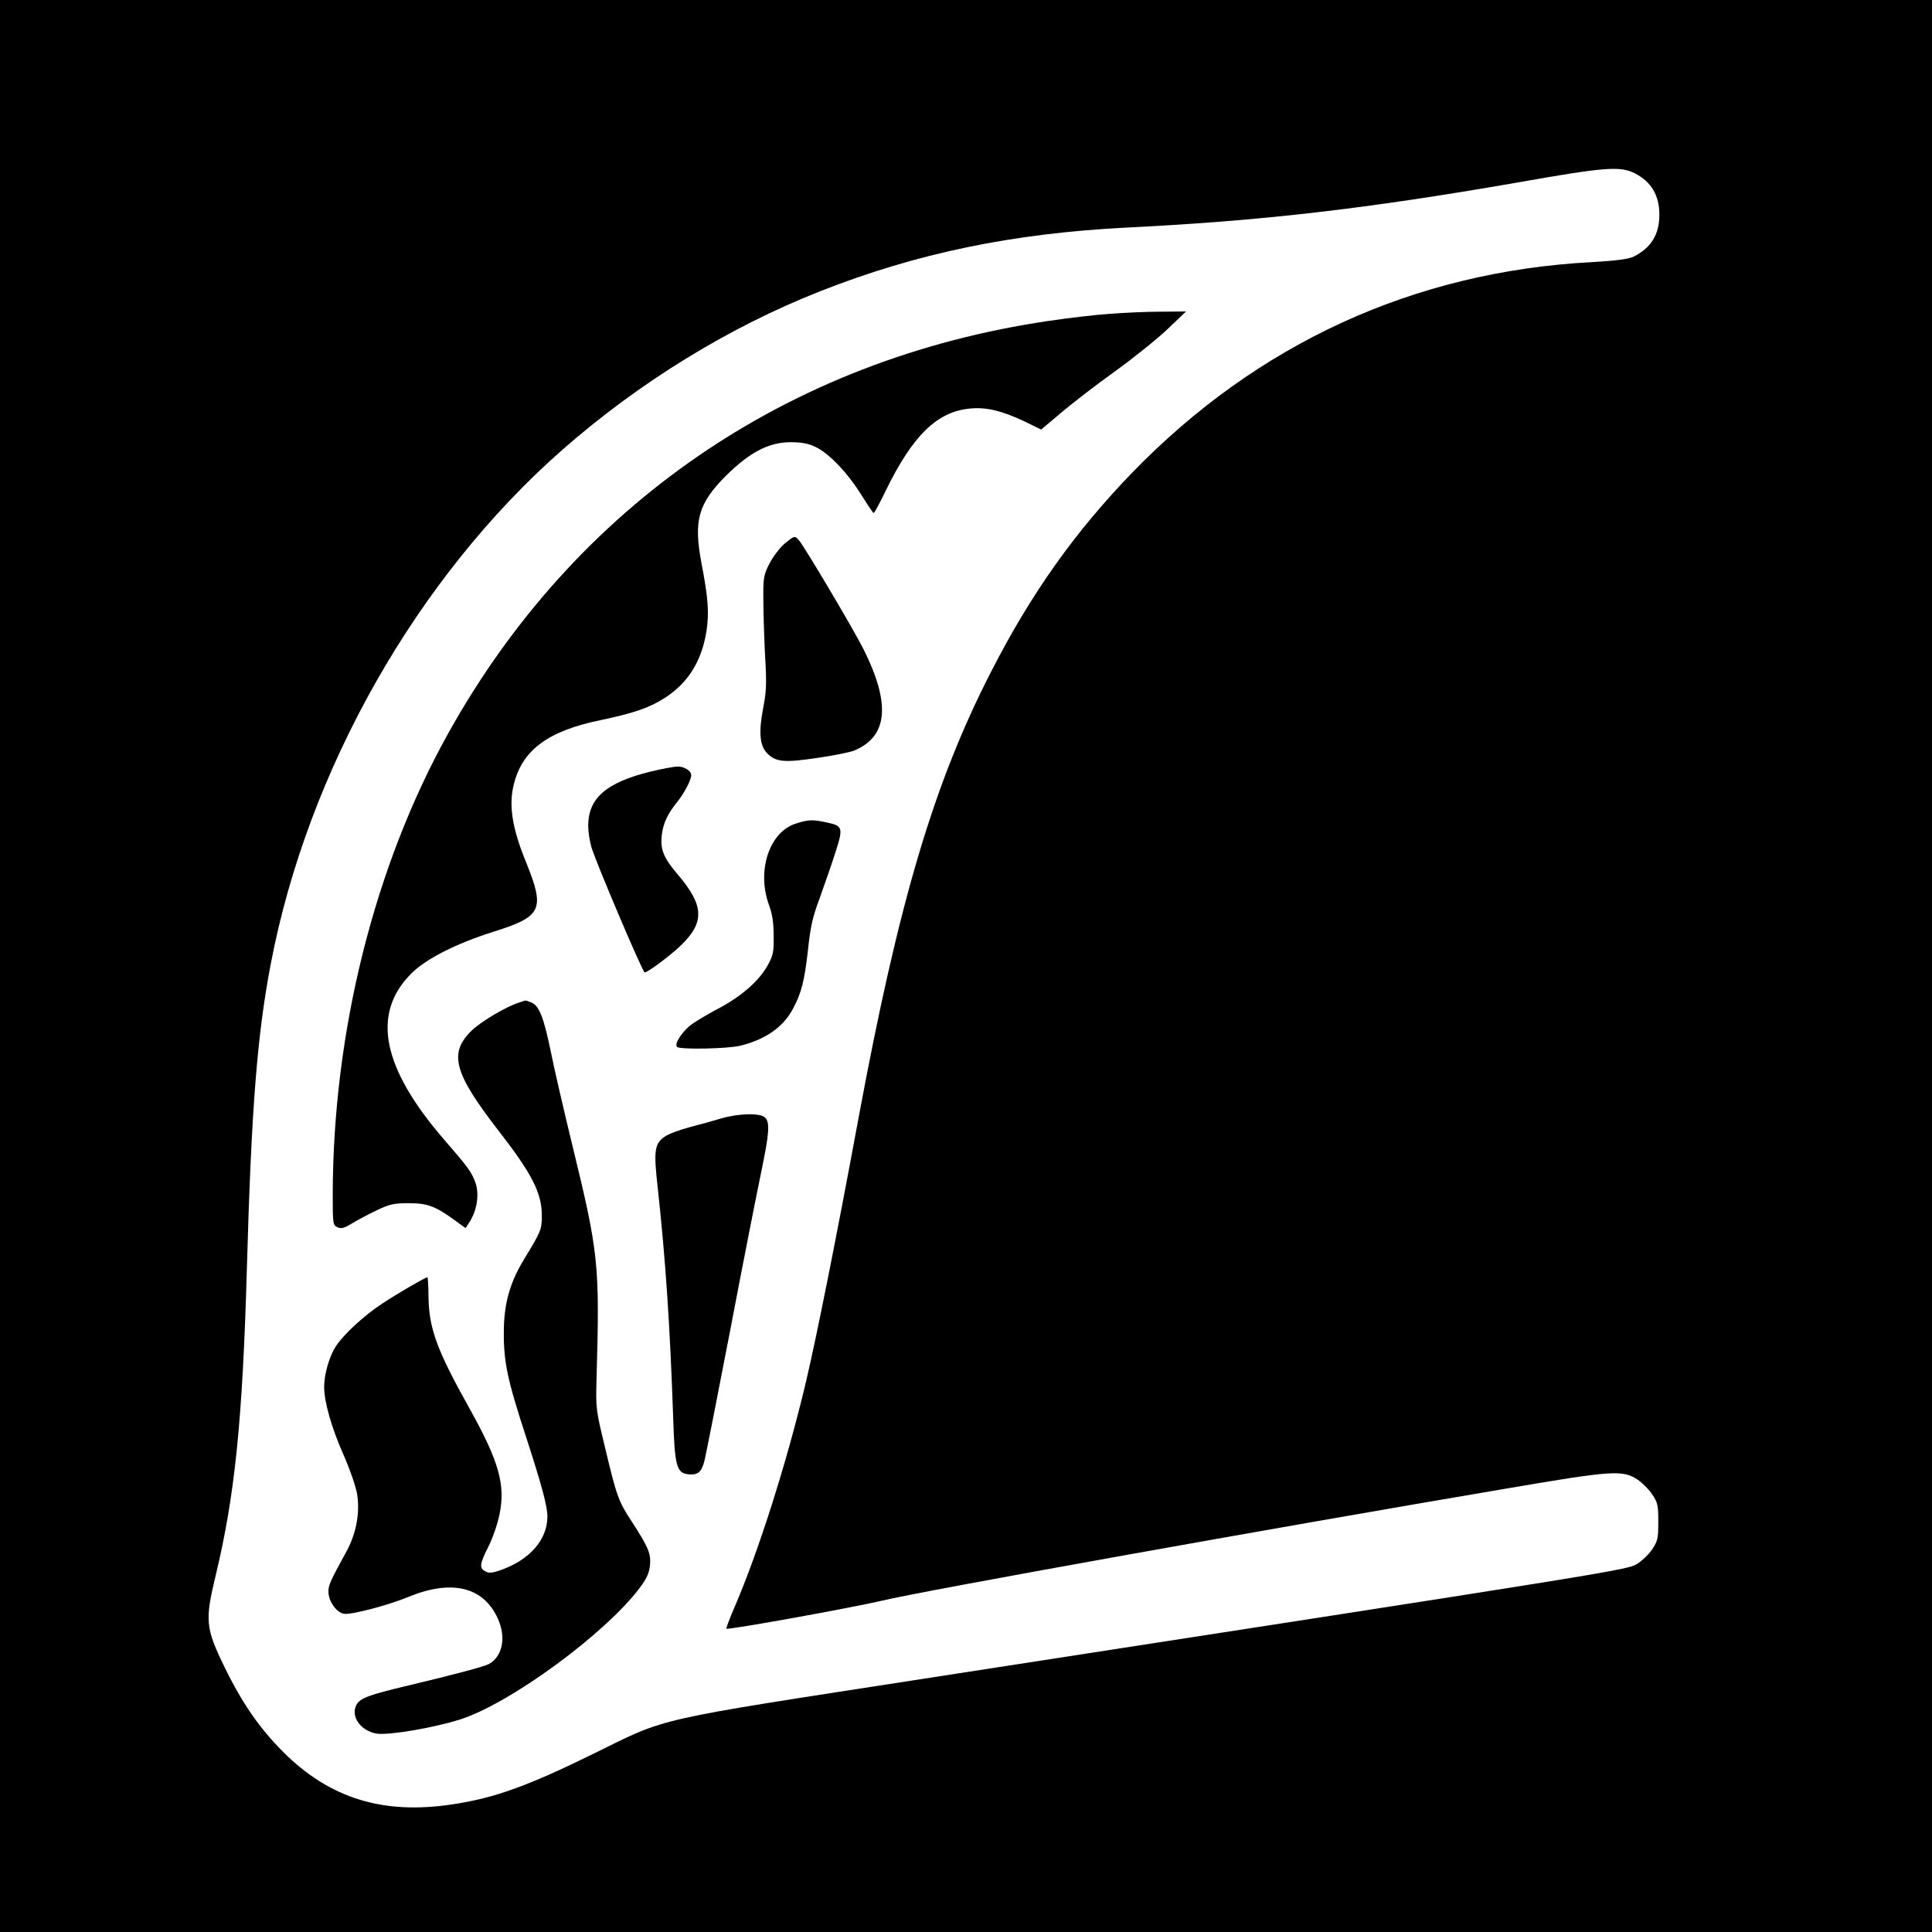 <?xml version="1.0" standalone="no"?>
<!DOCTYPE svg PUBLIC "-//W3C//DTD SVG 20010904//EN"
 "http://www.w3.org/TR/2001/REC-SVG-20010904/DTD/svg10.dtd">
<svg version="1.0" xmlns="http://www.w3.org/2000/svg"
 width="900pt" height="900pt" viewBox="0 0 900 900"
 preserveAspectRatio="xMidYMid meet">
<g transform="translate(0,900) scale(0.1,-0.1)"
fill="#000000" stroke="none">
<path d="M0 4500 l0 -4500 4500 0 4500 0 0 4500 0 4500 -4500 0 -4500 0 0
-4500z m7615 3693 c77 -39 115 -103 115 -193 0 -92 -38 -154 -119 -195 -25
-12 -76 -19 -195 -26 -828 -44 -1557 -378 -2141 -980 -266 -275 -470 -561
-656 -924 -268 -521 -432 -1073 -619 -2080 -108 -584 -196 -1021 -245 -1230
-90 -380 -223 -797 -335 -1056 -22 -51 -38 -94 -36 -96 7 -7 582 97 727 131
181 44 1832 340 2908 522 498 85 540 87 610 41 22 -15 53 -46 68 -69 25 -37
28 -50 28 -127 0 -79 -3 -90 -29 -129 -16 -24 -49 -55 -73 -69 -46 -27 -114
-38 -3319 -533 -1275 -197 -1191 -178 -1534 -347 -313 -154 -467 -209 -660
-238 -325 -50 -574 27 -791 244 -110 110 -191 227 -273 395 -89 183 -92 217
-41 428 89 371 125 720 145 1428 21 748 48 1088 111 1418 172 904 681 1801
1359 2397 358 314 774 570 1200 738 452 178 897 270 1431 297 626 31 1112 87
1819 210 408 72 476 77 545 43z"/>
<path d="M5170 7538 c-63 -4 -191 -19 -285 -33 -1214 -178 -2207 -860 -2798
-1923 -343 -617 -536 -1389 -537 -2148 0 -136 1 -141 22 -151 18 -8 32 -4 68
18 25 15 77 43 115 61 61 29 80 33 150 33 87 0 124 -14 217 -82 l47 -34 21 33
c33 54 43 126 25 178 -18 50 -33 71 -145 200 -291 336 -341 588 -154 775 68
68 207 139 381 194 229 72 243 103 153 326 -65 159 -81 266 -56 363 40 159
160 247 402 297 157 33 230 58 301 104 109 70 172 172 194 311 13 84 8 155
-23 315 -38 201 -16 279 116 411 110 108 198 154 299 154 52 0 83 -6 116 -22
63 -30 147 -118 212 -221 30 -48 56 -87 59 -87 3 0 28 46 55 102 127 261 241
371 395 385 75 7 145 -10 248 -58 l82 -40 93 78 c50 43 163 130 251 193 87 63
198 152 245 197 l86 82 -120 -1 c-66 0 -172 -5 -235 -10z"/>
<path d="M3652 6465 c-22 -20 -53 -61 -69 -93 -26 -52 -28 -66 -27 -167 0 -60
4 -178 8 -261 8 -129 6 -166 -9 -243 -21 -109 -16 -173 16 -207 41 -44 79 -48
234 -25 78 11 156 27 175 35 156 65 170 217 43 471 -46 92 -274 476 -301 508
-20 23 -22 22 -70 -18z"/>
<path d="M3028 5405 c-205 -51 -287 -123 -288 -251 0 -28 7 -73 15 -100 22
-74 239 -584 248 -584 15 0 120 79 170 127 111 108 107 186 -18 332 -64 75
-80 115 -72 182 7 56 27 98 74 156 31 39 63 100 63 122 0 20 -33 41 -63 40
-18 0 -76 -11 -129 -24z"/>
<path d="M3709 5164 c-125 -38 -185 -220 -127 -379 16 -44 22 -83 22 -145 1
-76 -2 -91 -29 -139 -38 -68 -115 -137 -217 -193 -44 -23 -101 -56 -126 -73
-47 -30 -94 -97 -78 -112 13 -13 237 -9 296 6 116 29 198 86 243 170 40 73 55
133 71 277 11 104 21 151 54 239 22 61 55 156 73 212 38 118 36 126 -42 142
-63 14 -83 13 -140 -5z"/>
<path d="M2419 4330 c-57 -17 -176 -87 -221 -130 -109 -106 -85 -197 125 -468
156 -201 202 -291 201 -397 0 -63 -4 -72 -85 -205 -64 -106 -92 -205 -92 -335
-1 -140 17 -224 104 -490 72 -222 99 -321 99 -370 0 -108 -84 -204 -223 -251
-35 -12 -51 -13 -66 -4 -29 15 -27 34 14 115 20 39 43 106 52 151 28 136 -2
244 -135 484 -158 282 -194 381 -196 532 0 49 -3 88 -5 88 -9 0 -142 -77 -211
-123 -84 -55 -180 -144 -215 -198 -31 -47 -55 -131 -55 -189 0 -71 34 -190 91
-319 28 -63 56 -144 62 -178 15 -88 -3 -187 -50 -272 -75 -137 -83 -155 -83
-186 0 -45 39 -99 74 -103 36 -4 204 40 296 78 203 84 352 49 419 -100 40 -88
22 -177 -42 -212 -23 -12 -162 -49 -372 -99 -185 -44 -227 -59 -244 -90 -30
-54 19 -123 95 -135 58 -8 264 27 387 66 233 74 676 399 837 613 33 44 44 69
48 106 5 54 -8 84 -87 206 -60 92 -68 113 -122 340 -43 177 -44 182 -40 325
15 534 10 581 -114 1090 -41 168 -86 364 -100 435 -32 156 -54 211 -90 225
-15 6 -27 10 -28 9 -1 0 -14 -4 -28 -9z"/>
<path d="M3360 3790 c-36 -11 -102 -29 -148 -41 -45 -12 -97 -31 -114 -43 -49
-33 -54 -65 -34 -239 36 -331 57 -635 72 -1074 7 -223 16 -256 72 -261 41 -4
59 10 72 57 6 20 60 295 121 611 60 316 126 649 145 740 38 183 41 231 18 254
-22 22 -122 20 -204 -4z"/>
</g>
</svg>
